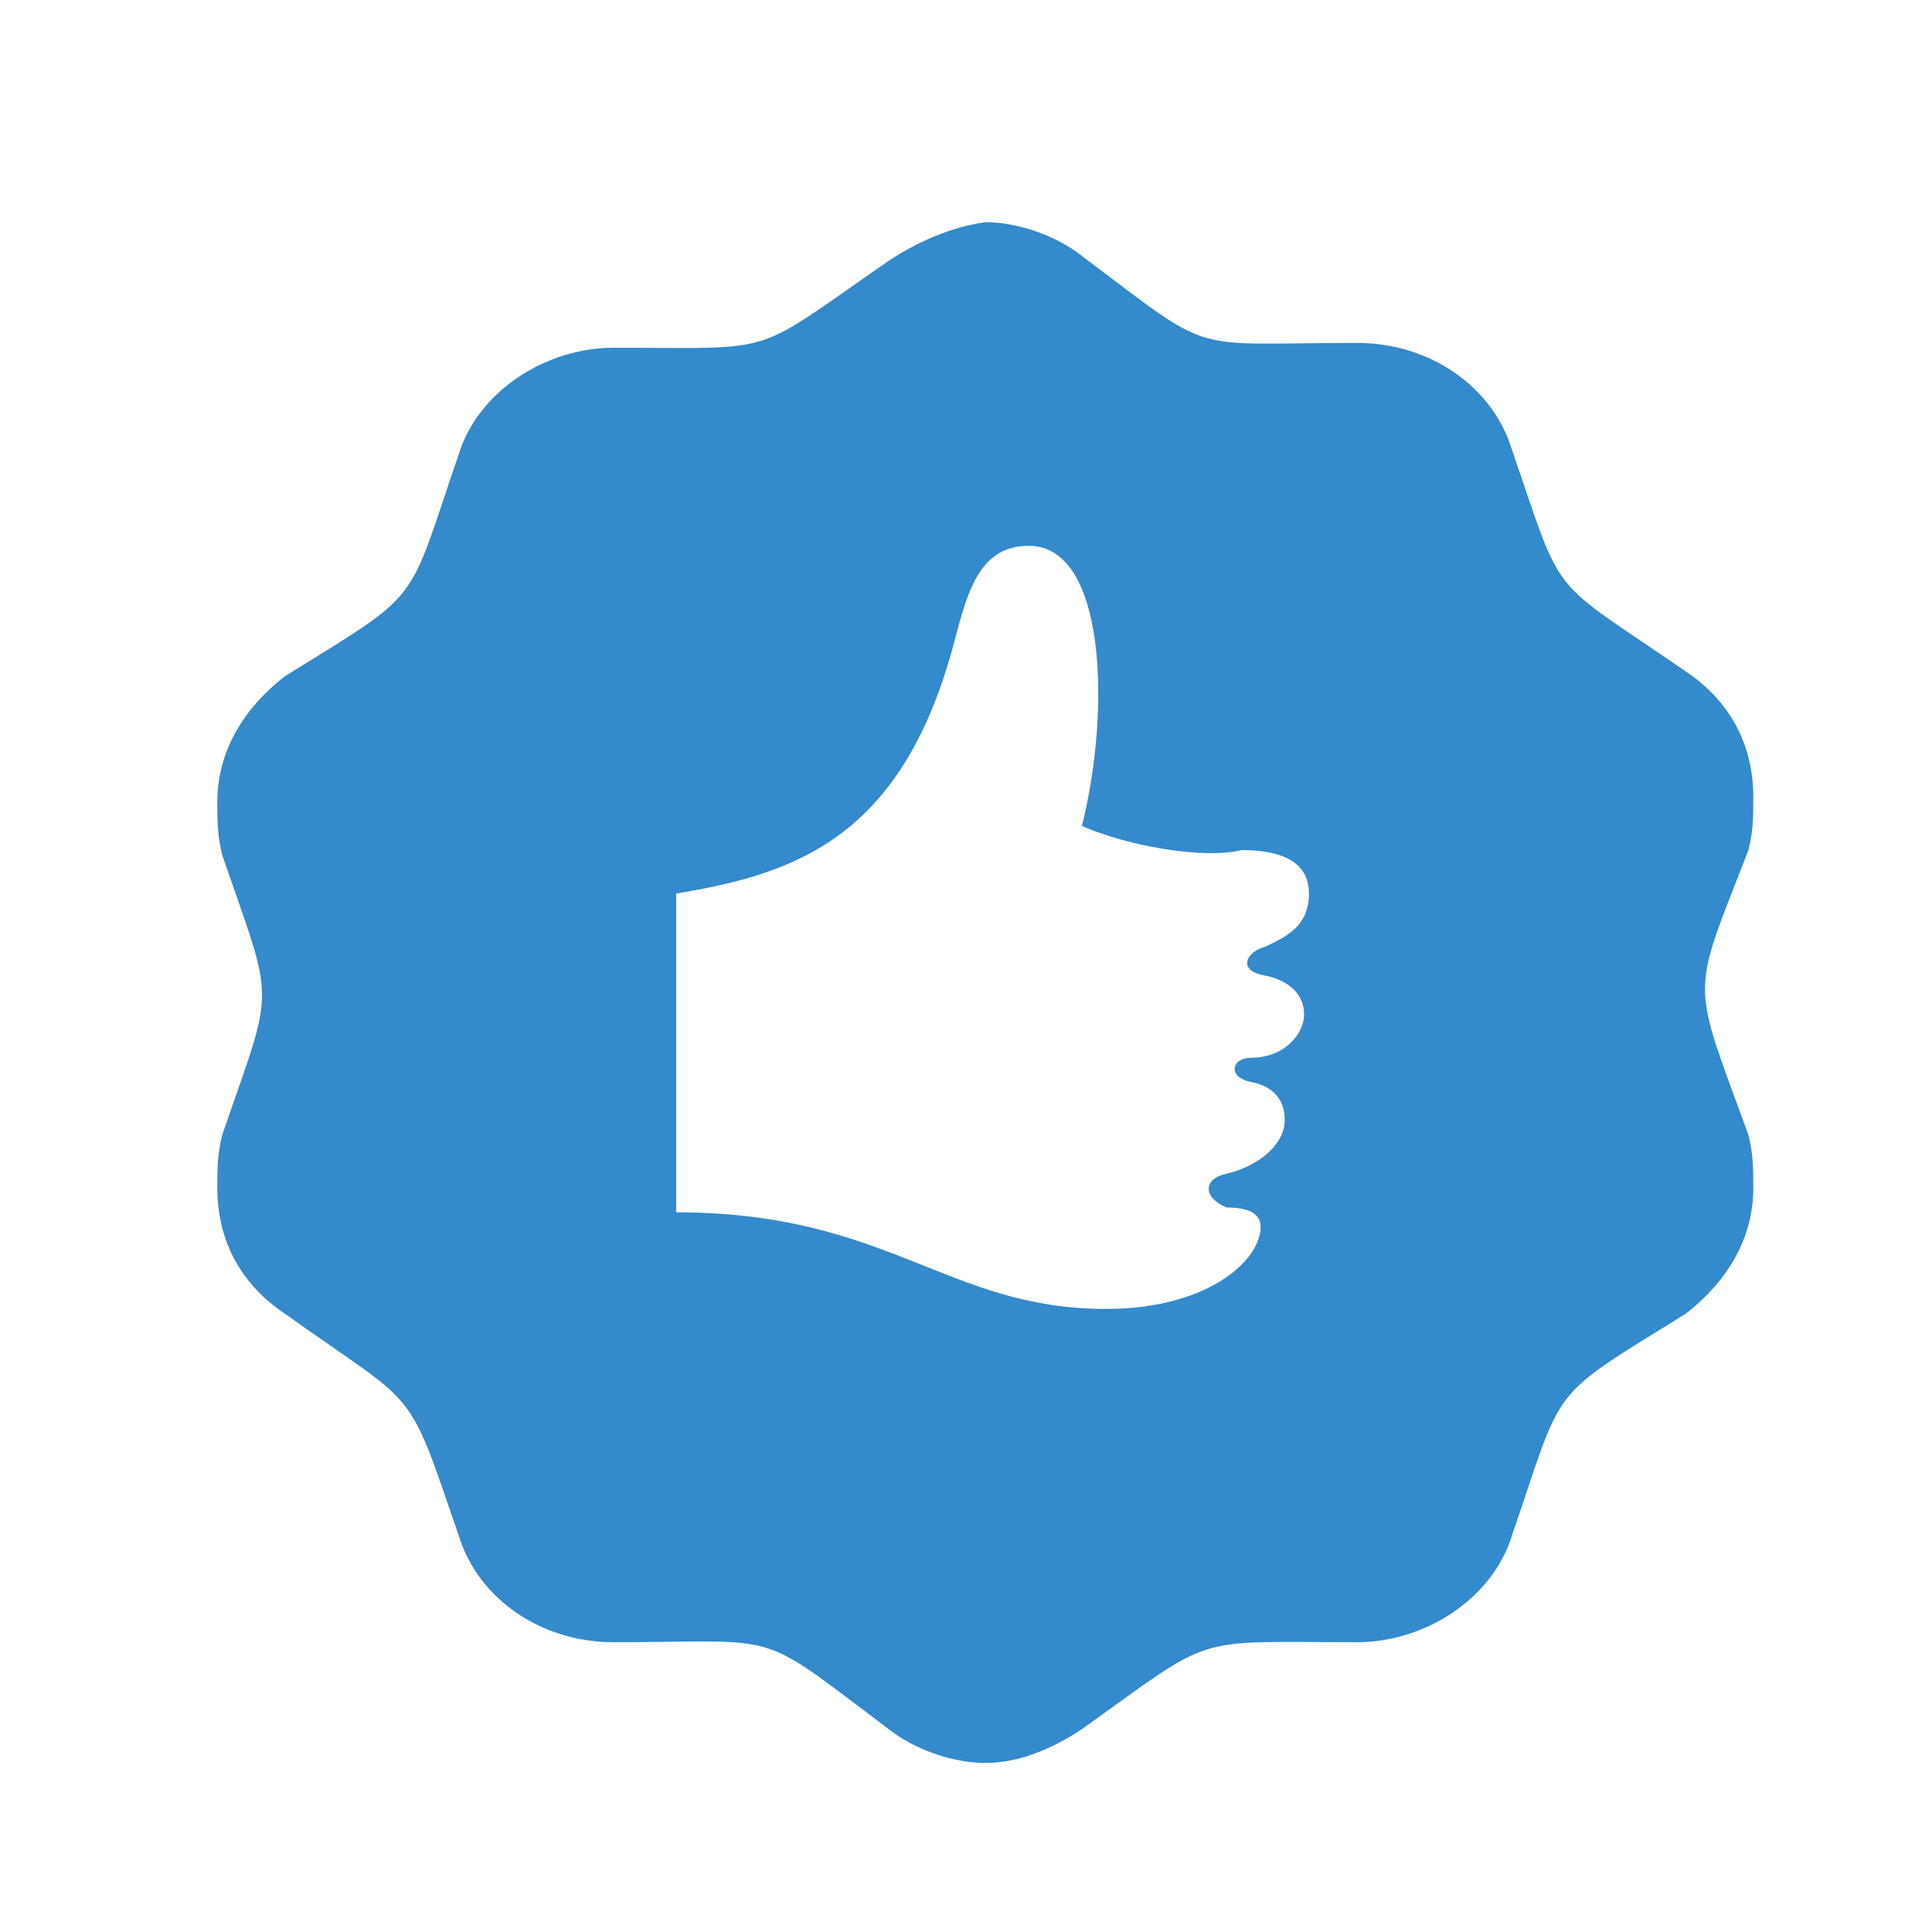 <?xml version="1.0" encoding="utf-8"?>
<!-- Generator: Adobe Illustrator 19.2.1, SVG Export Plug-In . SVG Version: 6.00 Build 0)  -->
<svg version="1.1" id="Layer_1" xmlns="http://www.w3.org/2000/svg" xmlns:xlink="http://www.w3.org/1999/xlink" x="0px" y="0px"
	 viewBox="0 0 40 40" style="enable-background:new 0 0 40 40;" xml:space="preserve">
<style type="text/css">
	.st0{fill:#338ACC;}
</style>
<path id="thumb-17" class="st0" d="M36.2,17.6c0.1-0.4,0.1-0.7,0.1-1.1c0-1.1-0.5-2-1.4-2.6c-2.9-2-2.5-1.4-3.6-4.6
	c-0.4-1.3-1.7-2.2-3.2-2.2c-3.6,0-2.9,0.3-5.7-1.8c-0.5-0.4-1.3-0.7-2-0.7c-0.7,0.1-1.4,0.4-2,0.8c-2.9,2-2.2,1.8-5.7,1.8
	c-1.4,0-2.8,0.9-3.2,2.2c-1.1,3.2-0.7,2.8-3.6,4.6c-0.9,0.7-1.4,1.6-1.4,2.6c0,0.4,0,0.7,0.1,1.1c1.1,3.2,1.1,2.6,0,5.8
	c-0.1,0.4-0.1,0.7-0.1,1.1c0,1.1,0.5,2,1.4,2.6c2.8,2,2.5,1.4,3.6,4.6c0.4,1.3,1.7,2.2,3.2,2.2c3.6,0,2.9-0.3,5.7,1.8
	c0.5,0.4,1.3,0.7,2,0.7s1.4-0.3,2-0.7c2.8-2,2.2-1.8,5.7-1.8c1.4,0,2.8-0.9,3.2-2.2c1.1-3.2,0.7-2.8,3.6-4.6
	c0.9-0.7,1.4-1.6,1.4-2.6c0-0.4,0-0.7-0.1-1.1C35,20.2,35,20.7,36.2,17.6z M26.2,20.2c0.5,0.1,0.8,0.4,0.8,0.8
	c0,0.4-0.4,0.9-1.1,0.9c-0.4,0-0.5,0.4,0,0.5c0.5,0.1,0.7,0.4,0.7,0.8c0,0.4-0.4,0.9-1.2,1.1c-0.5,0.1-0.5,0.5,0,0.7
	c0.4,0,0.7,0.1,0.7,0.4c0,0.7-1.1,1.7-3.2,1.7c-3.3,0-4.5-2-8.9-2v-6.6c2.4-0.4,4.6-1.1,5.7-5c0.3-1.1,0.5-2.2,1.6-2.2
	c1.6,0,1.7,3.4,1.1,5.8c0.9,0.4,2.5,0.7,3.3,0.5c1.2,0,1.4,0.5,1.4,0.9c0,0.7-0.5,0.9-0.9,1.1C25.8,19.7,25.6,20.1,26.2,20.2z"/>
</svg>
